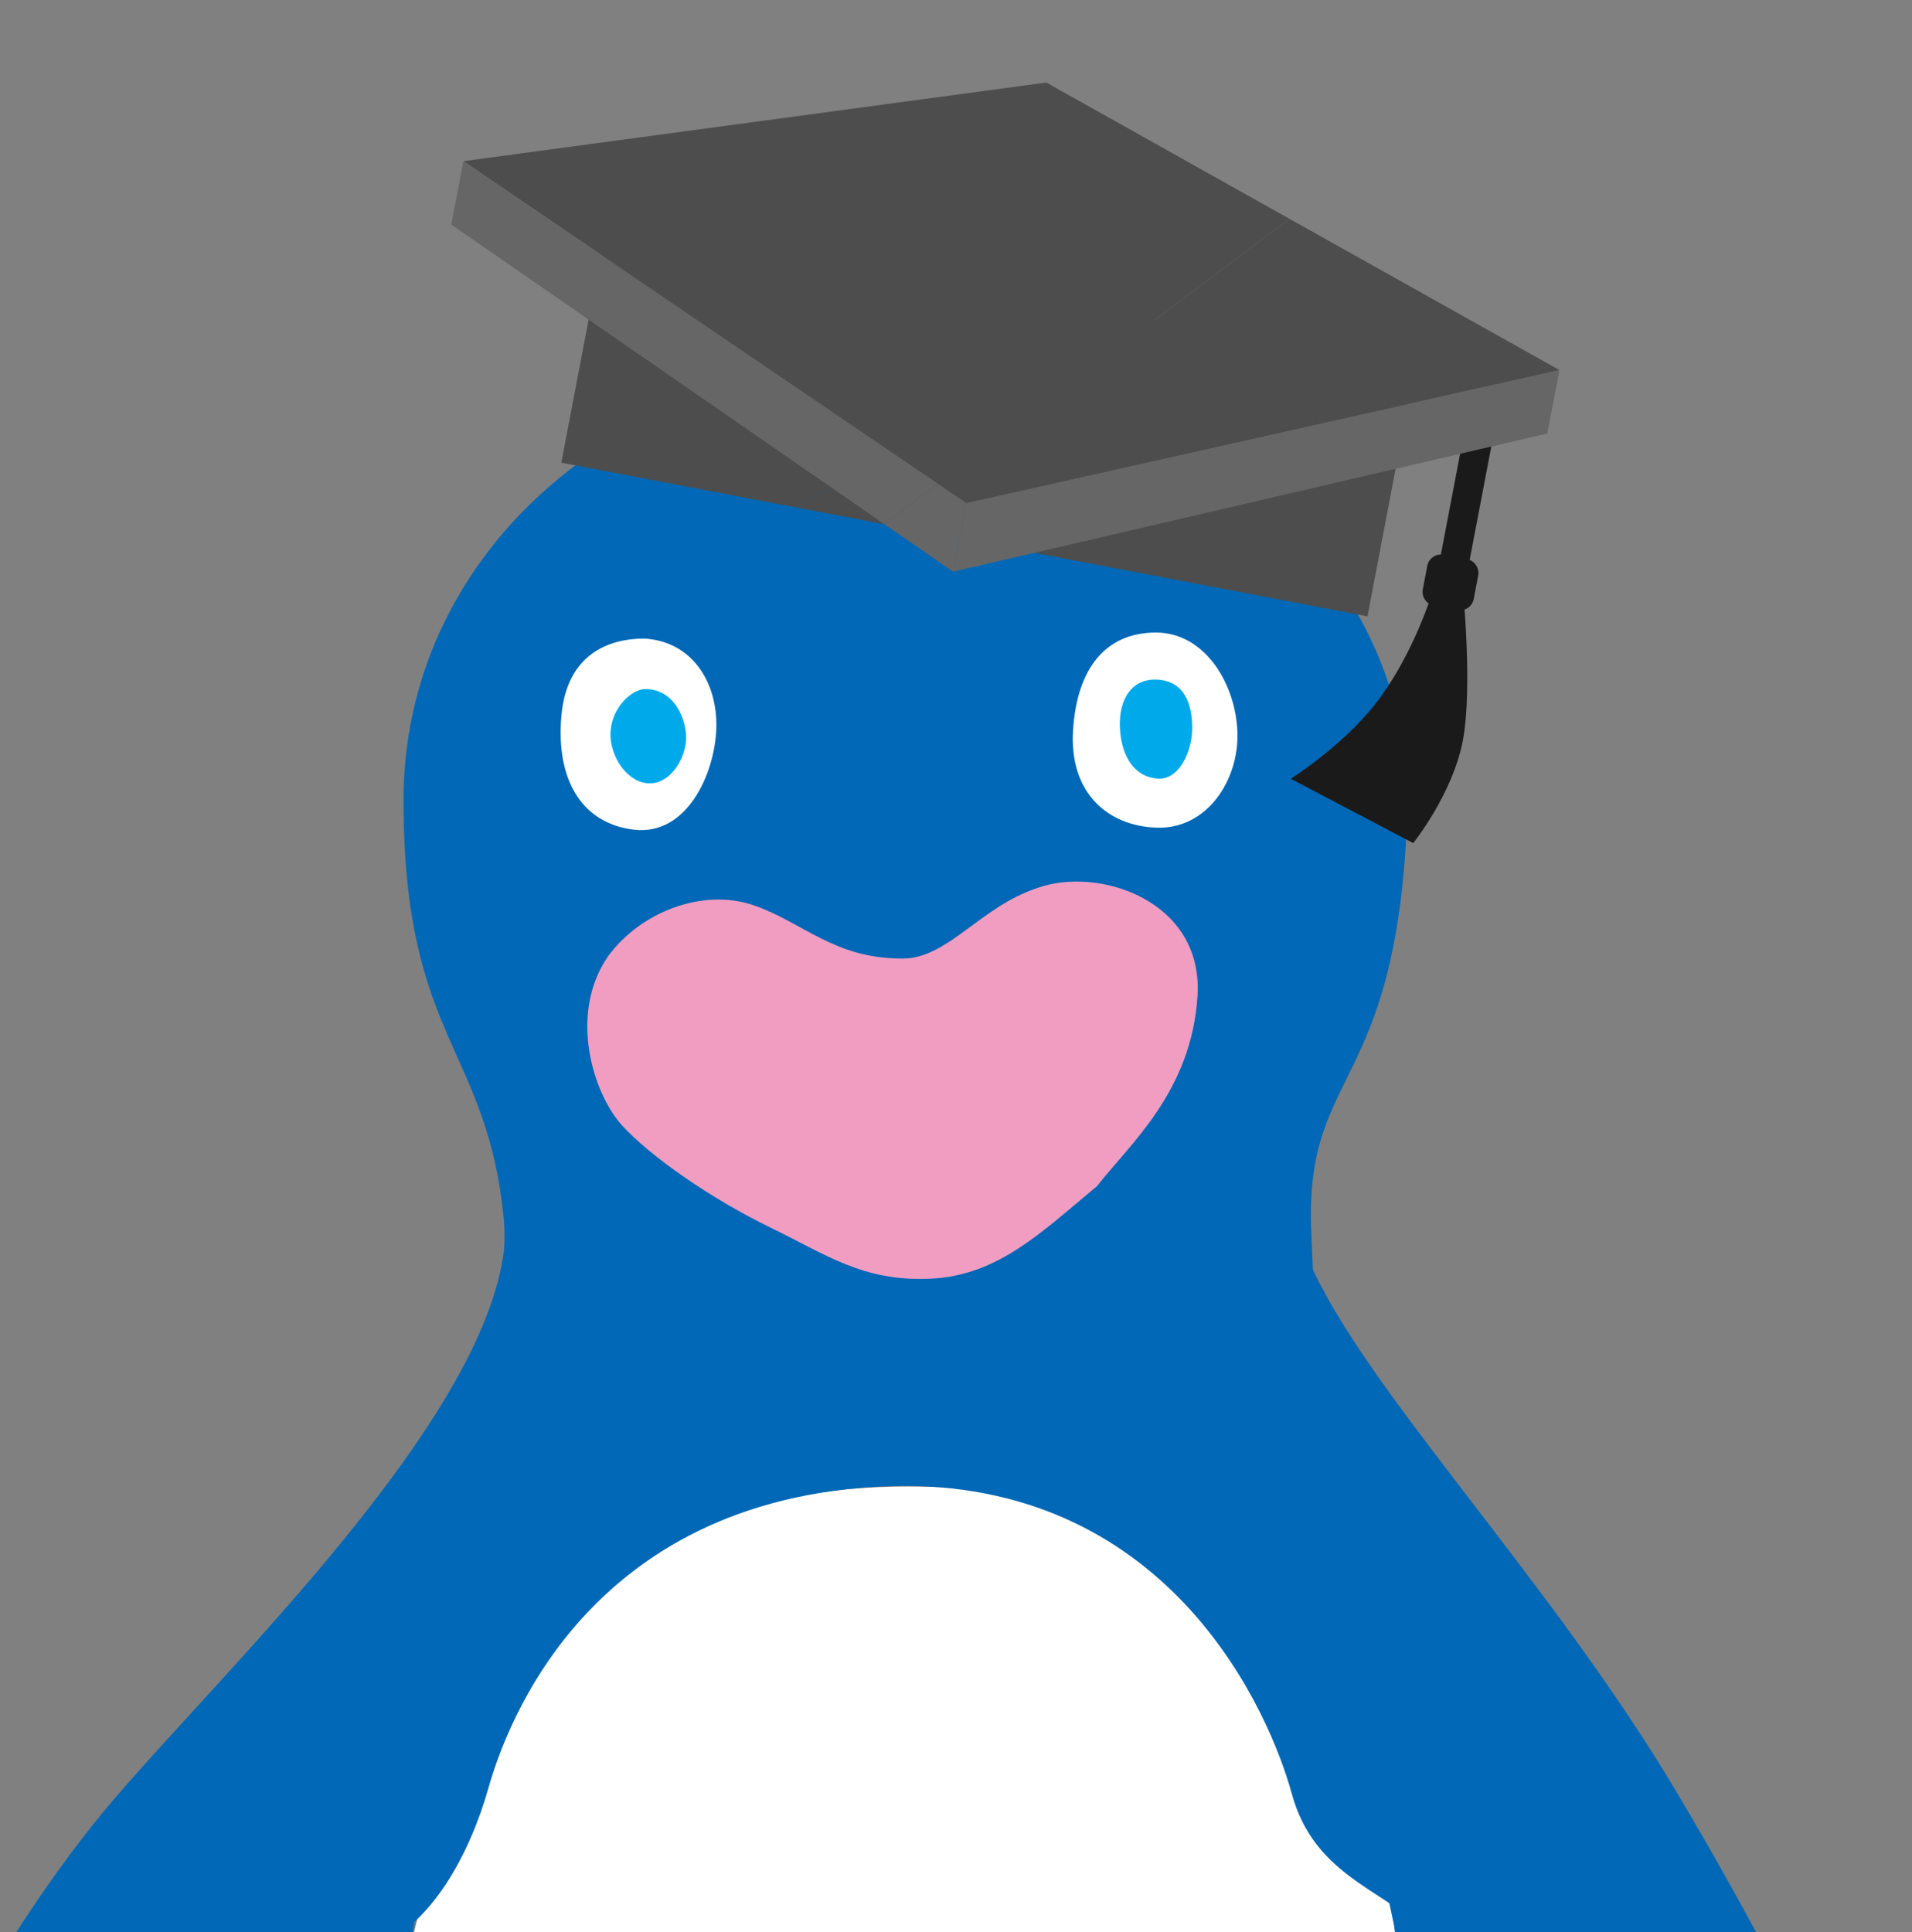 <?xml version="1.0" encoding="UTF-8"?><svg id="b" xmlns="http://www.w3.org/2000/svg" xmlns:xlink="http://www.w3.org/1999/xlink" viewBox="0 0 154.364 156"><rect x="0" y="0" width="154.364" height="156" fill="#808080" stroke="none"/><defs><style>.e{fill:#4d4d4d;}.e,.f,.g,.h,.i,.j,.k,.l{stroke-width:0px;}.f{fill:#666;}.g{fill:#1a1a1a;}.m{clip-path:url(#d);}.h{fill:none;}.i{fill:#f09dc1;}.j{fill:#fff;}.k{fill:#00aaea;}.l{fill:#0068b6;}</style><clipPath id="d"><rect class="h" width="154.364" height="156"/></clipPath></defs><g id="c"><g class="m"><path class="l" d="m156.02,190.167c-1.37-6.574-6.517-21.674-20.59-45.375-10.284-17.332-25.171-32.512-29.729-42.948l-2.089,44.23c.141.44.266.855.368,1.226,1.914,6.986,7.532,8.217,11.637,11.915,5.343,5.204,4.932,12.738,7.807,16.298,2.877,3.56,6.71,3.834,9.588,6.436,5.751,4.519,5.887,7.944,8.628,10.41,2.74,2.464,4.519,2.327,7.946,4.792,3.422,2.465,7.806-.41,6.434-6.985Z"/><path class="j" d="m73.293,120.006c25.634,0,35.9,13.987,40.096,40.098,4.196,26.109,13.723,69.614,9.091,85.883-4.627,16.266-13.637,29.135-50.949,28.599-37.306-.537-49.703-9.131-52.424-30.092-2.719-20.96,15.487-93.25,15.487-93.25,4.198-17.251,15.619-31.238,38.7-31.238"/><path class="l" d="m115.046,155.798c-.817-.738-1.698-1.364-2.6-1.966,1.584,23.517,13.311,64.447,8.428,86.84-4.899,22.465-11.78,32.175-48.265,33.694-31.751.845-53.074-9.459-51.555-40.198,1.504-30.422,10.446-68.601,12.434-79.049-1.064.99-2.261,1.773-3.589,2.237-2.286,15.187-13.593,47.755-14.757,68.873-1.182,21.452-3.377,48.814,56.585,48.643,59.959-.169,57.089-28.375,53.859-54.503-2.363-24.658-10.285-58.324-10.538-64.572"/><path class="l" d="m70.709,29.288c21.536-.801,43.746,14.695,42.901,36.653-.845,21.956-8.029,20.271-7.767,32.767.027,1.383.727,18.196,1.903,25.552,1.176,7.355,7.299,31.535,7.299,31.535-3.799-3.419-8.995-4.558-10.763-11.02-1.776-6.462-9.632-24.828-31.422-24.828-25.334.38-32.048,19.505-33.441,24.447-1.393,4.94-4.561,11.401-9.755,13.048,0,0,6.587-23.18,8.058-33.182,1.472-10.004,3.323-21.83,2.962-25.721-1.301-14.011-8.105-14.568-8.105-33.949s16.593-34.499,38.129-35.302"/><path class="i" d="m49.048,77.258c2.658-3.674,7.726-5.574,11.78-4.181,4.054,1.394,6.459,4.309,12.034,4.309,3.672,0,6.248-4.166,10.893-5.701,4.942-1.774,13.428,1.012,12.924,8.741-.507,7.728-5.448,11.908-8.109,15.327-4.434,3.675-7.979,7.221-13.428,7.475-5.446.253-8.359-1.9-13.047-4.181-4.686-2.28-9.625-5.701-11.907-8.233-2.281-2.533-4.305-8.869-1.139-13.554"/><path class="j" d="m52.008,51.551c3.883.215,5.932,3.559,5.825,7.226-.11,3.669-2.373,8.738-6.689,8.199-4.316-.539-6.257-4.208-5.822-9.168.43-4.963,3.774-6.256,6.687-6.256"/><path class="k" d="m52.088,55.626c2.163,0,3.173,2.032,3.3,3.681.125,1.65-1.14,3.935-2.919,3.935s-3.3-2.157-3.175-4.189c.131-2.031,1.78-3.426,2.794-3.426"/><path class="j" d="m93.322,51.066c3.994,0,6.472,4.207,6.582,8.092.105,3.883-2.483,7.768-6.474,7.66-3.992-.11-7.12-2.808-6.797-7.876.327-5.072,2.695-7.876,6.689-7.876"/><path class="k" d="m93.461,54.865c2.282.143,2.791,2.157,2.791,3.934s-1.014,4.188-2.791,4.061c-1.776-.127-2.918-1.651-3.044-4.061-.13-2.41,1.014-4.061,3.044-3.934"/><path class="l" d="m9.172,145.283c-9.755,11.402-20.271,31.29-23.816,44.21-1.773,7.475,1.391,11.021,8.109,6.587,6.712-4.434,7.852-6.333,12.031-9.247,4.181-2.914,10.389-4.94,13.049-7.728,2.66-2.786,4.18-8.613,4.434-11.275.255-2.66,1.014-8.739,6.208-10.388,5.194-1.647,8.361-8.107,9.753-13.047.581-2.056,2.091-6.569,5.472-11.166l-3.703-32.429c-1.636,13.998-22.292,33.674-31.536,44.482Z"/><polygon class="e" points="49.101 17.509 45.319 37.352 64.139 40.938 94.679 26.196 49.101 17.509"/><polygon class="e" points="64.139 40.938 110.405 49.756 114.185 29.912 94.679 26.196 64.139 40.938"/><path class="g" d="m115.96,46.802l2.112.402s.853,8.255.029,12.581c-.824,4.326-4.004,8.277-4.004,8.277l-9.886-5.192s3.924-2.477,6.573-5.728c3.578-4.39,5.177-10.34,5.177-10.34Z"/><rect class="g" x="117.463" y="32.527" width="2.364" height="12.81" transform="translate(9.409 -21.564) rotate(10.811)"/><polygon class="f" points="125.9 29.875 124.924 34.995 76.947 46.156 78.003 40.604 125.9 29.875"/><path class="g" d="m116.146,44.927h1.916c.626,0,1.135.508,1.135,1.135v1.916c0,.626-.508,1.133-1.133,1.133h-1.917c-.626,0-1.135-.509-1.135-1.135v-1.915c0-.626.508-1.135,1.135-1.135Z" transform="translate(10.829 -21.023) rotate(10.753)"/><polygon class="e" points="84.472 6.664 37.41 13.011 75.73 39.058 104.083 17.652 84.472 6.664"/><polygon class="e" points="125.9 29.875 104.083 17.652 75.73 39.058 78.003 40.604 125.9 29.875"/><polygon class="f" points="37.41 13.011 36.434 18.131 71.406 42.323 75.73 39.058 37.41 13.011"/><polygon class="f" points="71.406 42.323 76.947 46.156 78.003 40.604 75.73 39.058 71.406 42.323"/></g></g></svg>